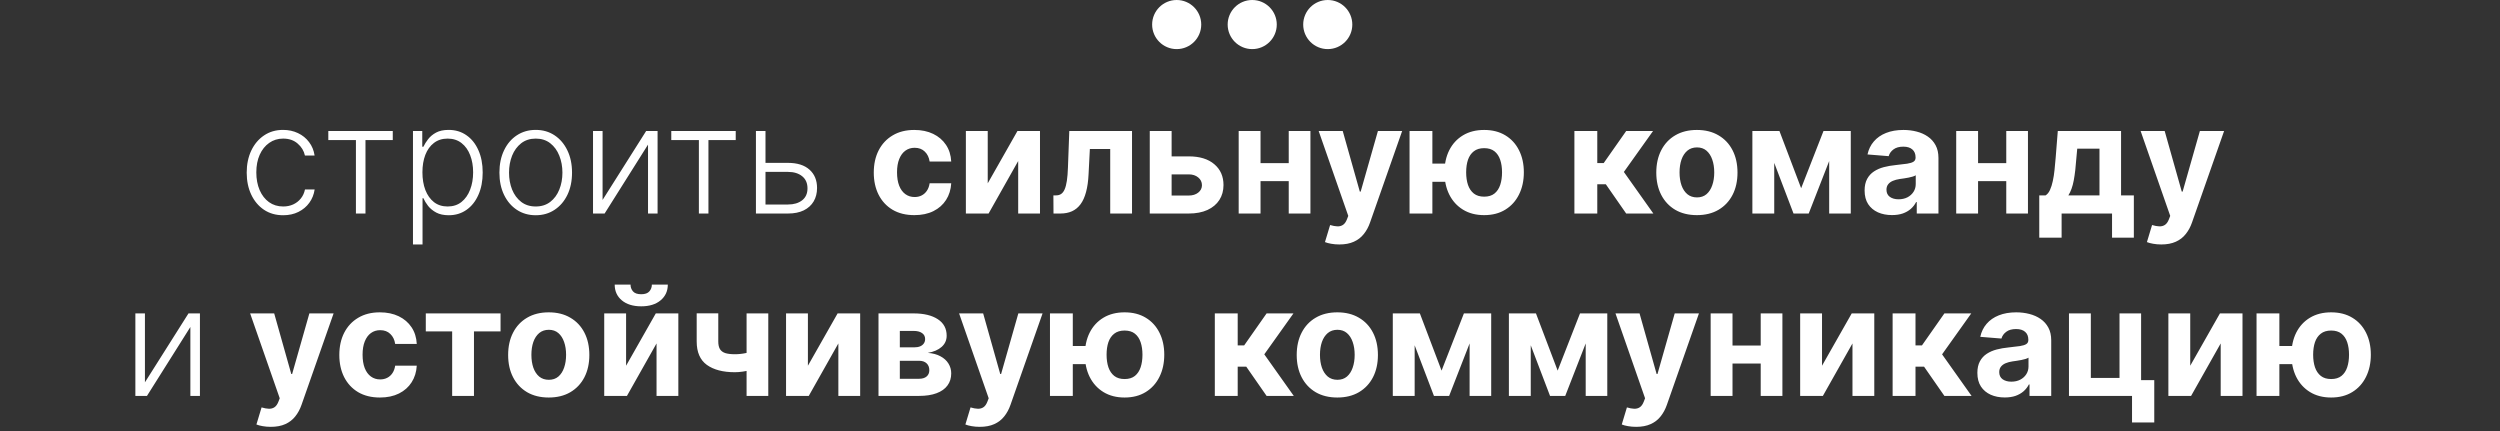 <?xml version="1.0" encoding="UTF-8"?> <svg xmlns="http://www.w3.org/2000/svg" width="562" height="97" viewBox="0 0 562 97" fill="none"><rect x="0" y="0" width="562" height="97" fill="#333333" stroke="none"/><path d="M63.657 48.386C61.999 48.386 60.554 47.972 59.322 47.143C58.099 46.314 57.149 45.179 56.473 43.738C55.797 42.297 55.459 40.655 55.459 38.812C55.459 36.952 55.801 35.298 56.485 33.849C57.177 32.401 58.135 31.266 59.359 30.445C60.582 29.616 62.003 29.201 63.621 29.201C64.86 29.201 65.983 29.442 66.989 29.925C67.995 30.4 68.825 31.072 69.477 31.942C70.136 32.803 70.551 33.809 70.72 34.96H68.547C68.321 33.914 67.778 33.02 66.917 32.28C66.064 31.531 64.977 31.157 63.657 31.157C62.474 31.157 61.427 31.479 60.518 32.123C59.608 32.759 58.896 33.648 58.381 34.791C57.873 35.926 57.62 37.242 57.62 38.739C57.62 40.245 57.87 41.577 58.368 42.736C58.868 43.887 59.568 44.788 60.469 45.44C61.379 46.092 62.441 46.418 63.657 46.418C64.478 46.418 65.227 46.265 65.903 45.959C66.587 45.646 67.158 45.203 67.617 44.631C68.084 44.06 68.398 43.38 68.559 42.591H70.732C70.571 43.71 70.173 44.708 69.537 45.585C68.909 46.455 68.092 47.139 67.086 47.638C66.088 48.137 64.945 48.386 63.657 48.386ZM73.805 31.483V29.454H88.294V31.483H82.16V48H80.011V31.483H73.805ZM92.836 54.955V29.454H94.925V32.992H95.179C95.436 32.437 95.79 31.869 96.241 31.29C96.692 30.702 97.288 30.207 98.028 29.805C98.777 29.402 99.719 29.201 100.853 29.201C102.383 29.201 103.719 29.604 104.862 30.408C106.013 31.205 106.906 32.324 107.542 33.765C108.186 35.198 108.508 36.868 108.508 38.776C108.508 40.691 108.186 42.37 107.542 43.81C106.906 45.251 106.013 46.374 104.862 47.179C103.719 47.984 102.391 48.386 100.878 48.386C99.759 48.386 98.821 48.185 98.064 47.783C97.316 47.38 96.708 46.885 96.241 46.298C95.782 45.702 95.428 45.122 95.179 44.559H94.986V54.955H92.836ZM94.961 38.739C94.961 40.236 95.183 41.565 95.625 42.724C96.076 43.875 96.72 44.78 97.557 45.44C98.402 46.092 99.425 46.418 100.624 46.418C101.856 46.418 102.894 46.08 103.739 45.404C104.592 44.72 105.24 43.798 105.683 42.639C106.134 41.48 106.359 40.18 106.359 38.739C106.359 37.315 106.138 36.031 105.695 34.888C105.26 33.745 104.616 32.839 103.763 32.171C102.91 31.495 101.864 31.157 100.624 31.157C99.417 31.157 98.39 31.483 97.545 32.135C96.7 32.779 96.056 33.672 95.613 34.815C95.179 35.95 94.961 37.258 94.961 38.739ZM120.431 48.386C118.829 48.386 117.413 47.98 116.181 47.167C114.958 46.354 114 45.231 113.308 43.798C112.615 42.358 112.269 40.695 112.269 38.812C112.269 36.912 112.615 35.242 113.308 33.801C114 32.352 114.958 31.225 116.181 30.421C117.413 29.608 118.829 29.201 120.431 29.201C122.033 29.201 123.446 29.608 124.669 30.421C125.893 31.233 126.85 32.36 127.543 33.801C128.243 35.242 128.593 36.912 128.593 38.812C128.593 40.695 128.247 42.358 127.555 43.798C126.863 45.231 125.901 46.354 124.669 47.167C123.446 47.98 122.033 48.386 120.431 48.386ZM120.431 46.418C121.719 46.418 122.81 46.072 123.703 45.38C124.597 44.688 125.273 43.766 125.732 42.615C126.198 41.464 126.432 40.196 126.432 38.812C126.432 37.427 126.198 36.156 125.732 34.996C125.273 33.837 124.597 32.908 123.703 32.207C122.81 31.507 121.719 31.157 120.431 31.157C119.151 31.157 118.061 31.507 117.159 32.207C116.266 32.908 115.586 33.837 115.119 34.996C114.66 36.156 114.43 37.427 114.43 38.812C114.43 40.196 114.66 41.464 115.119 42.615C115.586 43.766 116.266 44.688 117.159 45.38C118.053 46.072 119.143 46.418 120.431 46.418ZM135.46 44.945L145.252 29.454H147.824V48H145.675V32.509L135.919 48H133.311V29.454H135.46V44.945ZM150.903 31.483V29.454H165.391V31.483H159.258V48H157.109V31.483H150.903ZM171.721 36.614H177.142C179.227 36.614 180.837 37.121 181.972 38.136C183.107 39.15 183.674 40.522 183.674 42.253C183.674 43.404 183.421 44.41 182.913 45.271C182.406 46.133 181.666 46.805 180.692 47.288C179.718 47.763 178.535 48 177.142 48H169.934V29.454H172.083V45.972H177.142C178.454 45.972 179.513 45.658 180.318 45.03C181.122 44.402 181.525 43.508 181.525 42.349C181.525 41.166 181.122 40.253 180.318 39.609C179.513 38.965 178.454 38.643 177.142 38.643H171.721V36.614ZM205.552 48.362C203.652 48.362 202.018 47.96 200.65 47.155C199.29 46.342 198.243 45.215 197.511 43.774C196.786 42.333 196.424 40.675 196.424 38.8C196.424 36.9 196.79 35.234 197.523 33.801C198.263 32.36 199.314 31.238 200.674 30.433C202.034 29.62 203.652 29.213 205.528 29.213C207.146 29.213 208.562 29.507 209.778 30.095C210.993 30.682 211.955 31.507 212.663 32.57C213.372 33.632 213.762 34.88 213.835 36.312H208.981C208.844 35.387 208.482 34.642 207.894 34.079C207.315 33.507 206.554 33.222 205.612 33.222C204.815 33.222 204.119 33.439 203.524 33.874C202.936 34.3 202.477 34.924 202.147 35.745C201.817 36.566 201.652 37.56 201.652 38.727C201.652 39.91 201.813 40.917 202.135 41.746C202.465 42.575 202.928 43.207 203.524 43.641C204.119 44.076 204.815 44.293 205.612 44.293C206.2 44.293 206.727 44.173 207.194 43.931C207.669 43.69 208.059 43.34 208.365 42.881C208.679 42.414 208.884 41.854 208.981 41.202H213.835C213.754 42.619 213.368 43.867 212.676 44.945C211.991 46.016 211.046 46.853 209.838 47.457C208.631 48.06 207.202 48.362 205.552 48.362ZM222.042 41.215L228.719 29.454H233.79V48H228.888V36.204L222.235 48H217.128V29.454H222.042V41.215ZM236.826 48L236.802 43.919H237.418C237.853 43.919 238.227 43.814 238.541 43.605C238.863 43.388 239.128 43.038 239.338 42.555C239.547 42.072 239.712 41.432 239.833 40.635C239.953 39.83 240.034 38.84 240.074 37.665L240.376 29.454H254.478V48H249.576V33.499H245L244.71 39.162C244.638 40.715 244.449 42.052 244.143 43.17C243.845 44.289 243.431 45.207 242.899 45.923C242.368 46.632 241.728 47.155 240.98 47.493C240.231 47.831 239.362 48 238.372 48H236.826ZM261.689 35.153H267.231C269.686 35.153 271.602 35.741 272.978 36.916C274.355 38.083 275.043 39.645 275.043 41.601C275.043 42.873 274.733 43.992 274.113 44.957C273.494 45.915 272.6 46.664 271.433 47.203C270.266 47.734 268.865 48 267.231 48H258.466V29.454H263.38V43.955H267.231C268.093 43.955 268.801 43.738 269.356 43.303C269.912 42.869 270.193 42.313 270.201 41.637C270.193 40.921 269.912 40.337 269.356 39.886C268.801 39.428 268.093 39.198 267.231 39.198H261.689V35.153ZM291.361 36.675V40.719H281.678V36.675H291.361ZM283.368 29.454V48H278.454V29.454H283.368ZM294.585 29.454V48H289.707V29.454H294.585ZM301.086 54.955C300.434 54.955 299.823 54.902 299.251 54.798C298.688 54.701 298.221 54.576 297.851 54.423L299.01 50.584C299.613 50.769 300.157 50.87 300.64 50.886C301.131 50.902 301.553 50.789 301.907 50.548C302.27 50.306 302.563 49.896 302.789 49.316L303.091 48.531L296.438 29.454H301.847L305.687 43.074H305.88L309.755 29.454H315.201L307.993 50.004C307.647 51.002 307.176 51.872 306.58 52.612C305.992 53.361 305.248 53.936 304.346 54.339C303.445 54.749 302.358 54.955 301.086 54.955ZM328.084 36.783V40.864H318.026V36.783H328.084ZM321.998 29.454V48H316.867V29.454H321.998ZM333.638 48.362C331.802 48.362 330.217 47.952 328.88 47.131C327.544 46.31 326.514 45.175 325.79 43.726C325.073 42.277 324.715 40.615 324.715 38.739C324.715 36.864 325.073 35.21 325.79 33.777C326.514 32.344 327.544 31.225 328.88 30.421C330.217 29.616 331.802 29.213 333.638 29.213C335.481 29.213 337.066 29.616 338.395 30.421C339.731 31.225 340.757 32.344 341.473 33.777C342.198 35.21 342.56 36.864 342.56 38.739C342.56 40.615 342.198 42.277 341.473 43.726C340.757 45.175 339.731 46.31 338.395 47.131C337.066 47.952 335.481 48.362 333.638 48.362ZM333.638 44.209C334.595 44.209 335.368 43.975 335.956 43.508C336.543 43.034 336.974 42.386 337.248 41.565C337.521 40.736 337.658 39.794 337.658 38.739C337.658 37.685 337.521 36.751 337.248 35.938C336.974 35.117 336.543 34.473 335.956 34.006C335.368 33.539 334.595 33.306 333.638 33.306C332.688 33.306 331.915 33.539 331.319 34.006C330.724 34.465 330.285 35.101 330.003 35.914C329.73 36.727 329.593 37.669 329.593 38.739C329.593 39.802 329.73 40.744 330.003 41.565C330.285 42.386 330.724 43.034 331.319 43.508C331.915 43.975 332.688 44.209 333.638 44.209ZM353.925 48V29.454H359.068V36.651H360.517L365.564 29.454H371.601L365.045 38.655L371.673 48H365.564L360.988 41.42H359.068V48H353.925ZM381.462 48.362C379.587 48.362 377.965 47.964 376.596 47.167C375.236 46.362 374.186 45.243 373.445 43.81C372.705 42.37 372.334 40.699 372.334 38.8C372.334 36.884 372.705 35.21 373.445 33.777C374.186 32.336 375.236 31.217 376.596 30.421C377.965 29.616 379.587 29.213 381.462 29.213C383.338 29.213 384.955 29.616 386.316 30.421C387.684 31.217 388.739 32.336 389.479 33.777C390.22 35.21 390.59 36.884 390.59 38.8C390.59 40.699 390.22 42.37 389.479 43.81C388.739 45.243 387.684 46.362 386.316 47.167C384.955 47.964 383.338 48.362 381.462 48.362ZM381.486 44.378C382.339 44.378 383.052 44.136 383.623 43.653C384.195 43.162 384.625 42.494 384.915 41.649C385.213 40.804 385.362 39.842 385.362 38.764C385.362 37.685 385.213 36.723 384.915 35.878C384.625 35.033 384.195 34.365 383.623 33.874C383.052 33.383 382.339 33.137 381.486 33.137C380.625 33.137 379.901 33.383 379.313 33.874C378.733 34.365 378.295 35.033 377.997 35.878C377.707 36.723 377.562 37.685 377.562 38.764C377.562 39.842 377.707 40.804 377.997 41.649C378.295 42.494 378.733 43.162 379.313 43.653C379.901 44.136 380.625 44.378 381.486 44.378ZM404.897 42.313L409.92 29.454H413.832L406.6 48H403.183L396.12 29.454H400.02L404.897 42.313ZM398.848 29.454V48H393.934V29.454H398.848ZM411.2 48V29.454H416.054V48H411.2ZM425.32 48.35C424.137 48.35 423.083 48.145 422.157 47.734C421.231 47.316 420.499 46.7 419.96 45.887C419.428 45.066 419.163 44.044 419.163 42.82C419.163 41.79 419.352 40.925 419.73 40.224C420.109 39.524 420.624 38.961 421.276 38.534C421.928 38.108 422.668 37.785 423.497 37.568C424.334 37.351 425.212 37.198 426.129 37.109C427.208 36.997 428.077 36.892 428.737 36.795C429.397 36.691 429.876 36.538 430.174 36.337C430.472 36.135 430.621 35.838 430.621 35.443V35.371C430.621 34.606 430.379 34.014 429.896 33.596C429.421 33.177 428.745 32.968 427.868 32.968C426.942 32.968 426.206 33.173 425.658 33.584C425.111 33.986 424.749 34.493 424.572 35.105L419.815 34.719C420.056 33.592 420.531 32.618 421.239 31.797C421.948 30.968 422.861 30.332 423.98 29.889C425.107 29.438 426.411 29.213 427.892 29.213C428.922 29.213 429.908 29.334 430.85 29.575C431.8 29.817 432.641 30.191 433.374 30.698C434.114 31.205 434.698 31.857 435.124 32.654C435.551 33.443 435.764 34.389 435.764 35.492V48H430.886V45.428H430.742C430.444 46.008 430.045 46.519 429.546 46.962C429.047 47.396 428.448 47.738 427.747 47.988C427.047 48.229 426.238 48.35 425.32 48.35ZM426.793 44.8C427.55 44.8 428.218 44.651 428.798 44.354C429.377 44.048 429.832 43.637 430.162 43.122C430.492 42.607 430.657 42.023 430.657 41.371V39.403C430.496 39.508 430.275 39.605 429.993 39.693C429.719 39.774 429.409 39.85 429.063 39.923C428.717 39.987 428.371 40.047 428.025 40.104C427.679 40.152 427.365 40.196 427.083 40.236C426.479 40.325 425.952 40.466 425.502 40.659C425.051 40.852 424.701 41.114 424.451 41.444C424.202 41.766 424.077 42.168 424.077 42.651C424.077 43.352 424.33 43.887 424.837 44.257C425.353 44.619 426.005 44.8 426.793 44.8ZM452.662 36.675V40.719H442.978V36.675H452.662ZM444.669 29.454V48H439.755V29.454H444.669ZM455.885 29.454V48H451.008V29.454H455.885ZM458.427 53.433V43.919H459.852C460.262 43.661 460.592 43.251 460.842 42.688C461.099 42.124 461.309 41.46 461.47 40.695C461.639 39.931 461.767 39.106 461.856 38.22C461.953 37.327 462.037 36.425 462.109 35.516L462.592 29.454H476.815V43.919H479.689V53.433H474.787V48H463.45V53.433H458.427ZM464.971 43.919H471.962V33.415H466.963L466.77 35.516C466.633 37.496 466.436 39.178 466.178 40.562C465.921 41.939 465.518 43.058 464.971 43.919ZM485.862 54.955C485.21 54.955 484.598 54.902 484.027 54.798C483.463 54.701 482.996 54.576 482.626 54.423L483.785 50.584C484.389 50.769 484.932 50.87 485.415 50.886C485.906 50.902 486.329 50.789 486.683 50.548C487.045 50.306 487.339 49.896 487.564 49.316L487.866 48.531L481.213 29.454H486.622L490.462 43.074H490.655L494.531 29.454H499.976L492.768 50.004C492.422 51.002 491.951 51.872 491.355 52.612C490.768 53.361 490.023 53.936 489.122 54.339C488.22 54.749 487.134 54.955 485.862 54.955ZM32.58 85.945L42.372 70.454H44.944V89H42.795V73.509L33.039 89H30.431V70.454H32.58V85.945ZM60.878 95.954C60.226 95.954 59.615 95.902 59.043 95.798C58.48 95.701 58.013 95.576 57.643 95.423L58.802 91.584C59.405 91.769 59.949 91.87 60.432 91.886C60.923 91.902 61.345 91.789 61.699 91.548C62.062 91.306 62.355 90.896 62.581 90.316L62.883 89.531L56.23 70.454H61.639L65.478 84.074H65.672L69.547 70.454H74.993L67.785 91.004C67.439 92.002 66.968 92.872 66.372 93.612C65.784 94.361 65.04 94.936 64.138 95.339C63.237 95.749 62.15 95.954 60.878 95.954ZM85.406 89.362C83.507 89.362 81.873 88.96 80.504 88.155C79.144 87.342 78.098 86.215 77.365 84.774C76.641 83.333 76.279 81.675 76.279 79.8C76.279 77.9 76.645 76.234 77.377 74.801C78.118 73.36 79.168 72.237 80.529 71.433C81.889 70.62 83.507 70.213 85.382 70.213C87 70.213 88.417 70.507 89.632 71.094C90.848 71.682 91.81 72.507 92.518 73.57C93.226 74.632 93.617 75.88 93.689 77.312H88.835C88.699 76.387 88.336 75.642 87.749 75.079C87.169 74.507 86.409 74.222 85.467 74.222C84.67 74.222 83.974 74.439 83.378 74.874C82.79 75.3 82.332 75.924 82.002 76.745C81.672 77.566 81.507 78.56 81.507 79.727C81.507 80.91 81.668 81.917 81.99 82.746C82.32 83.575 82.782 84.207 83.378 84.641C83.974 85.076 84.67 85.293 85.467 85.293C86.054 85.293 86.582 85.173 87.049 84.931C87.523 84.69 87.914 84.34 88.22 83.881C88.534 83.414 88.739 82.854 88.835 82.202H93.689C93.609 83.619 93.222 84.867 92.53 85.945C91.846 87.016 90.9 87.853 89.693 88.457C88.485 89.06 87.056 89.362 85.406 89.362ZM95.718 74.499V70.454H112.524V74.499H106.548V89H101.646V74.499H95.718ZM123.358 89.362C121.482 89.362 119.86 88.964 118.492 88.167C117.132 87.362 116.081 86.243 115.341 84.81C114.6 83.37 114.23 81.699 114.23 79.8C114.23 77.884 114.6 76.21 115.341 74.777C116.081 73.336 117.132 72.217 118.492 71.421C119.86 70.615 121.482 70.213 123.358 70.213C125.233 70.213 126.851 70.615 128.211 71.421C129.58 72.217 130.634 73.336 131.375 74.777C132.115 76.21 132.485 77.884 132.485 79.8C132.485 81.699 132.115 83.37 131.375 84.81C130.634 86.243 129.58 87.362 128.211 88.167C126.851 88.964 125.233 89.362 123.358 89.362ZM123.382 85.378C124.235 85.378 124.947 85.136 125.519 84.653C126.09 84.162 126.521 83.494 126.811 82.649C127.109 81.804 127.257 80.842 127.257 79.763C127.257 78.685 127.109 77.723 126.811 76.878C126.521 76.033 126.09 75.365 125.519 74.874C124.947 74.383 124.235 74.137 123.382 74.137C122.52 74.137 121.796 74.383 121.208 74.874C120.629 75.365 120.19 76.033 119.892 76.878C119.603 77.723 119.458 78.685 119.458 79.763C119.458 80.842 119.603 81.804 119.892 82.649C120.19 83.494 120.629 84.162 121.208 84.653C121.796 85.136 122.52 85.378 123.382 85.378ZM140.744 82.215L147.421 70.454H152.492V89H147.59V77.204L140.937 89H135.83V70.454H140.744V82.215ZM146.539 63.983H150.125C150.117 65.448 149.574 66.627 148.495 67.521C147.425 68.414 145.976 68.861 144.149 68.861C142.314 68.861 140.861 68.414 139.79 67.521C138.72 66.627 138.184 65.448 138.184 63.983H141.746C141.738 64.538 141.915 65.037 142.277 65.48C142.648 65.923 143.271 66.144 144.149 66.144C145.002 66.144 145.614 65.927 145.984 65.492C146.354 65.058 146.539 64.554 146.539 63.983ZM172.71 70.454V89H167.832V70.454H172.71ZM170.331 78.592V82.649C169.937 82.826 169.446 82.995 168.858 83.156C168.27 83.309 167.655 83.434 167.011 83.531C166.367 83.627 165.763 83.675 165.2 83.675C162.535 83.675 160.438 83.128 158.909 82.033C157.38 80.931 156.615 79.172 156.615 76.757V70.43H161.469V76.757C161.469 77.474 161.589 78.041 161.831 78.46C162.08 78.878 162.475 79.18 163.014 79.365C163.562 79.542 164.29 79.631 165.2 79.631C166.045 79.631 166.874 79.542 167.687 79.365C168.5 79.188 169.381 78.93 170.331 78.592ZM181.617 82.215L188.294 70.454H193.365V89H188.463V77.204L181.81 89H176.703V70.454H181.617V82.215ZM197.488 89V70.454H205.396C207.682 70.454 209.49 70.889 210.818 71.758C212.146 72.628 212.81 73.863 212.81 75.465C212.81 76.471 212.436 77.308 211.687 77.977C210.938 78.645 209.9 79.095 208.572 79.329C209.683 79.409 210.628 79.663 211.409 80.09C212.198 80.508 212.798 81.051 213.208 81.719C213.627 82.388 213.836 83.128 213.836 83.941C213.836 84.996 213.554 85.901 212.991 86.658C212.436 87.414 211.619 87.994 210.54 88.396C209.469 88.799 208.161 89 206.616 89H197.488ZM202.281 85.148H206.616C207.332 85.148 207.892 84.979 208.294 84.641C208.705 84.295 208.91 83.824 208.91 83.229C208.91 82.569 208.705 82.049 208.294 81.671C207.892 81.293 207.332 81.104 206.616 81.104H202.281V85.148ZM202.281 78.085H205.505C206.02 78.085 206.459 78.013 206.821 77.868C207.191 77.715 207.473 77.498 207.666 77.216C207.868 76.934 207.968 76.6 207.968 76.214C207.968 75.642 207.739 75.195 207.28 74.874C206.821 74.552 206.193 74.391 205.396 74.391H202.281V78.085ZM220.253 95.954C219.601 95.954 218.99 95.902 218.418 95.798C217.855 95.701 217.388 95.576 217.018 95.423L218.177 91.584C218.78 91.769 219.324 91.87 219.807 91.886C220.298 91.902 220.72 91.789 221.074 91.548C221.437 91.306 221.73 90.896 221.956 90.316L222.258 89.531L215.605 70.454H221.014L224.854 84.074H225.047L228.922 70.454H234.368L227.16 91.004C226.814 92.002 226.343 92.872 225.747 93.612C225.159 94.361 224.415 94.936 223.513 95.339C222.612 95.749 221.525 95.954 220.253 95.954ZM247.251 77.783V81.864H237.193V77.783H247.251ZM241.165 70.454V89H236.034V70.454H241.165ZM252.805 89.362C250.969 89.362 249.384 88.952 248.047 88.131C246.711 87.31 245.681 86.175 244.956 84.726C244.24 83.277 243.882 81.615 243.882 79.739C243.882 77.864 244.24 76.21 244.956 74.777C245.681 73.344 246.711 72.225 248.047 71.421C249.384 70.615 250.969 70.213 252.805 70.213C254.648 70.213 256.233 70.615 257.562 71.421C258.898 72.225 259.924 73.344 260.64 74.777C261.365 76.21 261.727 77.864 261.727 79.739C261.727 81.615 261.365 83.277 260.64 84.726C259.924 86.175 258.898 87.31 257.562 88.131C256.233 88.952 254.648 89.362 252.805 89.362ZM252.805 85.209C253.762 85.209 254.535 84.975 255.123 84.508C255.71 84.034 256.141 83.386 256.415 82.565C256.688 81.736 256.825 80.794 256.825 79.739C256.825 78.685 256.688 77.751 256.415 76.938C256.141 76.117 255.71 75.473 255.123 75.006C254.535 74.54 253.762 74.306 252.805 74.306C251.855 74.306 251.082 74.54 250.486 75.006C249.891 75.465 249.452 76.101 249.17 76.914C248.897 77.727 248.76 78.669 248.76 79.739C248.76 80.802 248.897 81.744 249.17 82.565C249.452 83.386 249.891 84.034 250.486 84.508C251.082 84.975 251.855 85.209 252.805 85.209ZM273.092 89V70.454H278.235V77.651H279.684L284.731 70.454H290.768L284.212 79.655L290.84 89H284.731L280.155 82.42H278.235V89H273.092ZM300.629 89.362C298.754 89.362 297.132 88.964 295.763 88.167C294.403 87.362 293.353 86.243 292.612 84.81C291.872 83.37 291.501 81.699 291.501 79.8C291.501 77.884 291.872 76.21 292.612 74.777C293.353 73.336 294.403 72.217 295.763 71.421C297.132 70.615 298.754 70.213 300.629 70.213C302.505 70.213 304.122 70.615 305.483 71.421C306.851 72.217 307.906 73.336 308.646 74.777C309.387 76.21 309.757 77.884 309.757 79.8C309.757 81.699 309.387 83.37 308.646 84.81C307.906 86.243 306.851 87.362 305.483 88.167C304.122 88.964 302.505 89.362 300.629 89.362ZM300.653 85.378C301.506 85.378 302.219 85.136 302.79 84.653C303.362 84.162 303.792 83.494 304.082 82.649C304.38 81.804 304.529 80.842 304.529 79.763C304.529 78.685 304.38 77.723 304.082 76.878C303.792 76.033 303.362 75.365 302.79 74.874C302.219 74.383 301.506 74.137 300.653 74.137C299.792 74.137 299.068 74.383 298.48 74.874C297.9 75.365 297.462 76.033 297.164 76.878C296.874 77.723 296.729 78.685 296.729 79.763C296.729 80.842 296.874 81.804 297.164 82.649C297.462 83.494 297.9 84.162 298.48 84.653C299.068 85.136 299.792 85.378 300.653 85.378ZM324.064 83.313L329.087 70.454H332.999L325.767 89H322.35L315.287 70.454H319.187L324.064 83.313ZM318.015 70.454V89H313.101V70.454H318.015ZM330.367 89V70.454H335.221V89H330.367ZM350.162 83.313L355.185 70.454H359.097L351.865 89H348.448L341.384 70.454H345.284L350.162 83.313ZM344.113 70.454V89H339.199V70.454H344.113ZM356.465 89V70.454H361.318V89H356.465ZM367.808 95.954C367.156 95.954 366.544 95.902 365.973 95.798C365.409 95.701 364.943 95.576 364.572 95.423L365.731 91.584C366.335 91.769 366.878 91.87 367.361 91.886C367.852 91.902 368.275 91.789 368.629 91.548C368.991 91.306 369.285 90.896 369.51 90.316L369.812 89.531L363.16 70.454H368.569L372.408 84.074H372.601L376.477 70.454H381.922L374.714 91.004C374.368 92.002 373.897 92.872 373.302 93.612C372.714 94.361 371.97 94.936 371.068 95.339C370.166 95.749 369.08 95.954 367.808 95.954ZM397.461 77.675V81.719H387.778V77.675H397.461ZM389.469 70.454V89H384.555V70.454H389.469ZM400.685 70.454V89H395.807V70.454H400.685ZM409.59 82.215L416.267 70.454H421.338V89H416.436V77.204L409.783 89H404.676V70.454H409.59V82.215ZM425.461 89V70.454H430.604V77.651H432.053L437.1 70.454H443.137L436.581 79.655L443.209 89H437.1L432.524 82.42H430.604V89H425.461ZM450.671 89.35C449.488 89.35 448.433 89.145 447.508 88.734C446.582 88.316 445.849 87.7 445.31 86.887C444.779 86.066 444.513 85.044 444.513 83.82C444.513 82.79 444.702 81.925 445.081 81.224C445.459 80.524 445.974 79.961 446.626 79.534C447.278 79.108 448.019 78.785 448.848 78.568C449.685 78.351 450.562 78.198 451.48 78.109C452.559 77.997 453.428 77.892 454.088 77.796C454.748 77.691 455.227 77.538 455.525 77.337C455.823 77.135 455.971 76.838 455.971 76.443V76.371C455.971 75.606 455.73 75.014 455.247 74.596C454.772 74.177 454.096 73.968 453.219 73.968C452.293 73.968 451.556 74.173 451.009 74.584C450.462 74.986 450.099 75.493 449.922 76.105L445.165 75.719C445.407 74.592 445.882 73.618 446.59 72.797C447.298 71.968 448.212 71.332 449.331 70.889C450.458 70.438 451.762 70.213 453.243 70.213C454.273 70.213 455.259 70.334 456.201 70.575C457.151 70.817 457.992 71.191 458.724 71.698C459.465 72.205 460.048 72.857 460.475 73.654C460.902 74.443 461.115 75.389 461.115 76.492V89H456.237V86.428H456.092C455.794 87.008 455.396 87.519 454.897 87.962C454.398 88.396 453.798 88.738 453.098 88.988C452.398 89.229 451.589 89.35 450.671 89.35ZM452.144 85.8C452.901 85.8 453.569 85.651 454.148 85.354C454.728 85.048 455.183 84.637 455.513 84.122C455.843 83.607 456.008 83.023 456.008 82.371V80.403C455.847 80.508 455.625 80.605 455.344 80.693C455.07 80.774 454.76 80.85 454.414 80.923C454.068 80.987 453.722 81.047 453.376 81.104C453.029 81.152 452.715 81.196 452.434 81.237C451.83 81.325 451.303 81.466 450.852 81.659C450.401 81.852 450.051 82.114 449.802 82.444C449.552 82.766 449.427 83.168 449.427 83.651C449.427 84.352 449.681 84.887 450.188 85.257C450.703 85.619 451.355 85.8 452.144 85.8ZM481.32 70.454V85.45H484.279V94.965H479.28V89H465.105V70.454H470.019V84.955H476.467V70.454H481.32ZM492.365 82.215L499.042 70.454H504.113V89H499.211V77.204L492.558 89H487.451V70.454H492.365V82.215ZM518.487 77.783V81.864H508.429V77.783H518.487ZM512.402 70.454V89H507.27V70.454H512.402ZM524.041 89.362C522.206 89.362 520.62 88.952 519.284 88.131C517.948 87.31 516.917 86.175 516.193 84.726C515.476 83.277 515.118 81.615 515.118 79.739C515.118 77.864 515.476 76.21 516.193 74.777C516.917 73.344 517.948 72.225 519.284 71.421C520.62 70.615 522.206 70.213 524.041 70.213C525.884 70.213 527.47 70.615 528.798 71.421C530.134 72.225 531.16 73.344 531.877 74.777C532.601 76.21 532.963 77.864 532.963 79.739C532.963 81.615 532.601 83.277 531.877 84.726C531.16 86.175 530.134 87.31 528.798 88.131C527.47 88.952 525.884 89.362 524.041 89.362ZM524.041 85.209C524.999 85.209 525.771 84.975 526.359 84.508C526.947 84.034 527.377 83.386 527.651 82.565C527.925 81.736 528.061 80.794 528.061 79.739C528.061 78.685 527.925 77.751 527.651 76.938C527.377 76.117 526.947 75.473 526.359 75.006C525.771 74.54 524.999 74.306 524.041 74.306C523.091 74.306 522.318 74.54 521.723 75.006C521.127 75.465 520.688 76.101 520.407 76.914C520.133 77.727 519.996 78.669 519.996 79.739C519.996 80.802 520.133 81.744 520.407 82.565C520.688 83.386 521.127 84.034 521.723 84.508C522.318 84.975 523.091 85.209 524.041 85.209Z" fill="white"></path><circle cx="264.519" cy="5.519" r="5.519" fill="white"></circle><circle cx="281.499" cy="5.519" r="5.519" fill="white"></circle><circle cx="298.48" cy="5.519" r="5.519" fill="white"></circle></svg> 